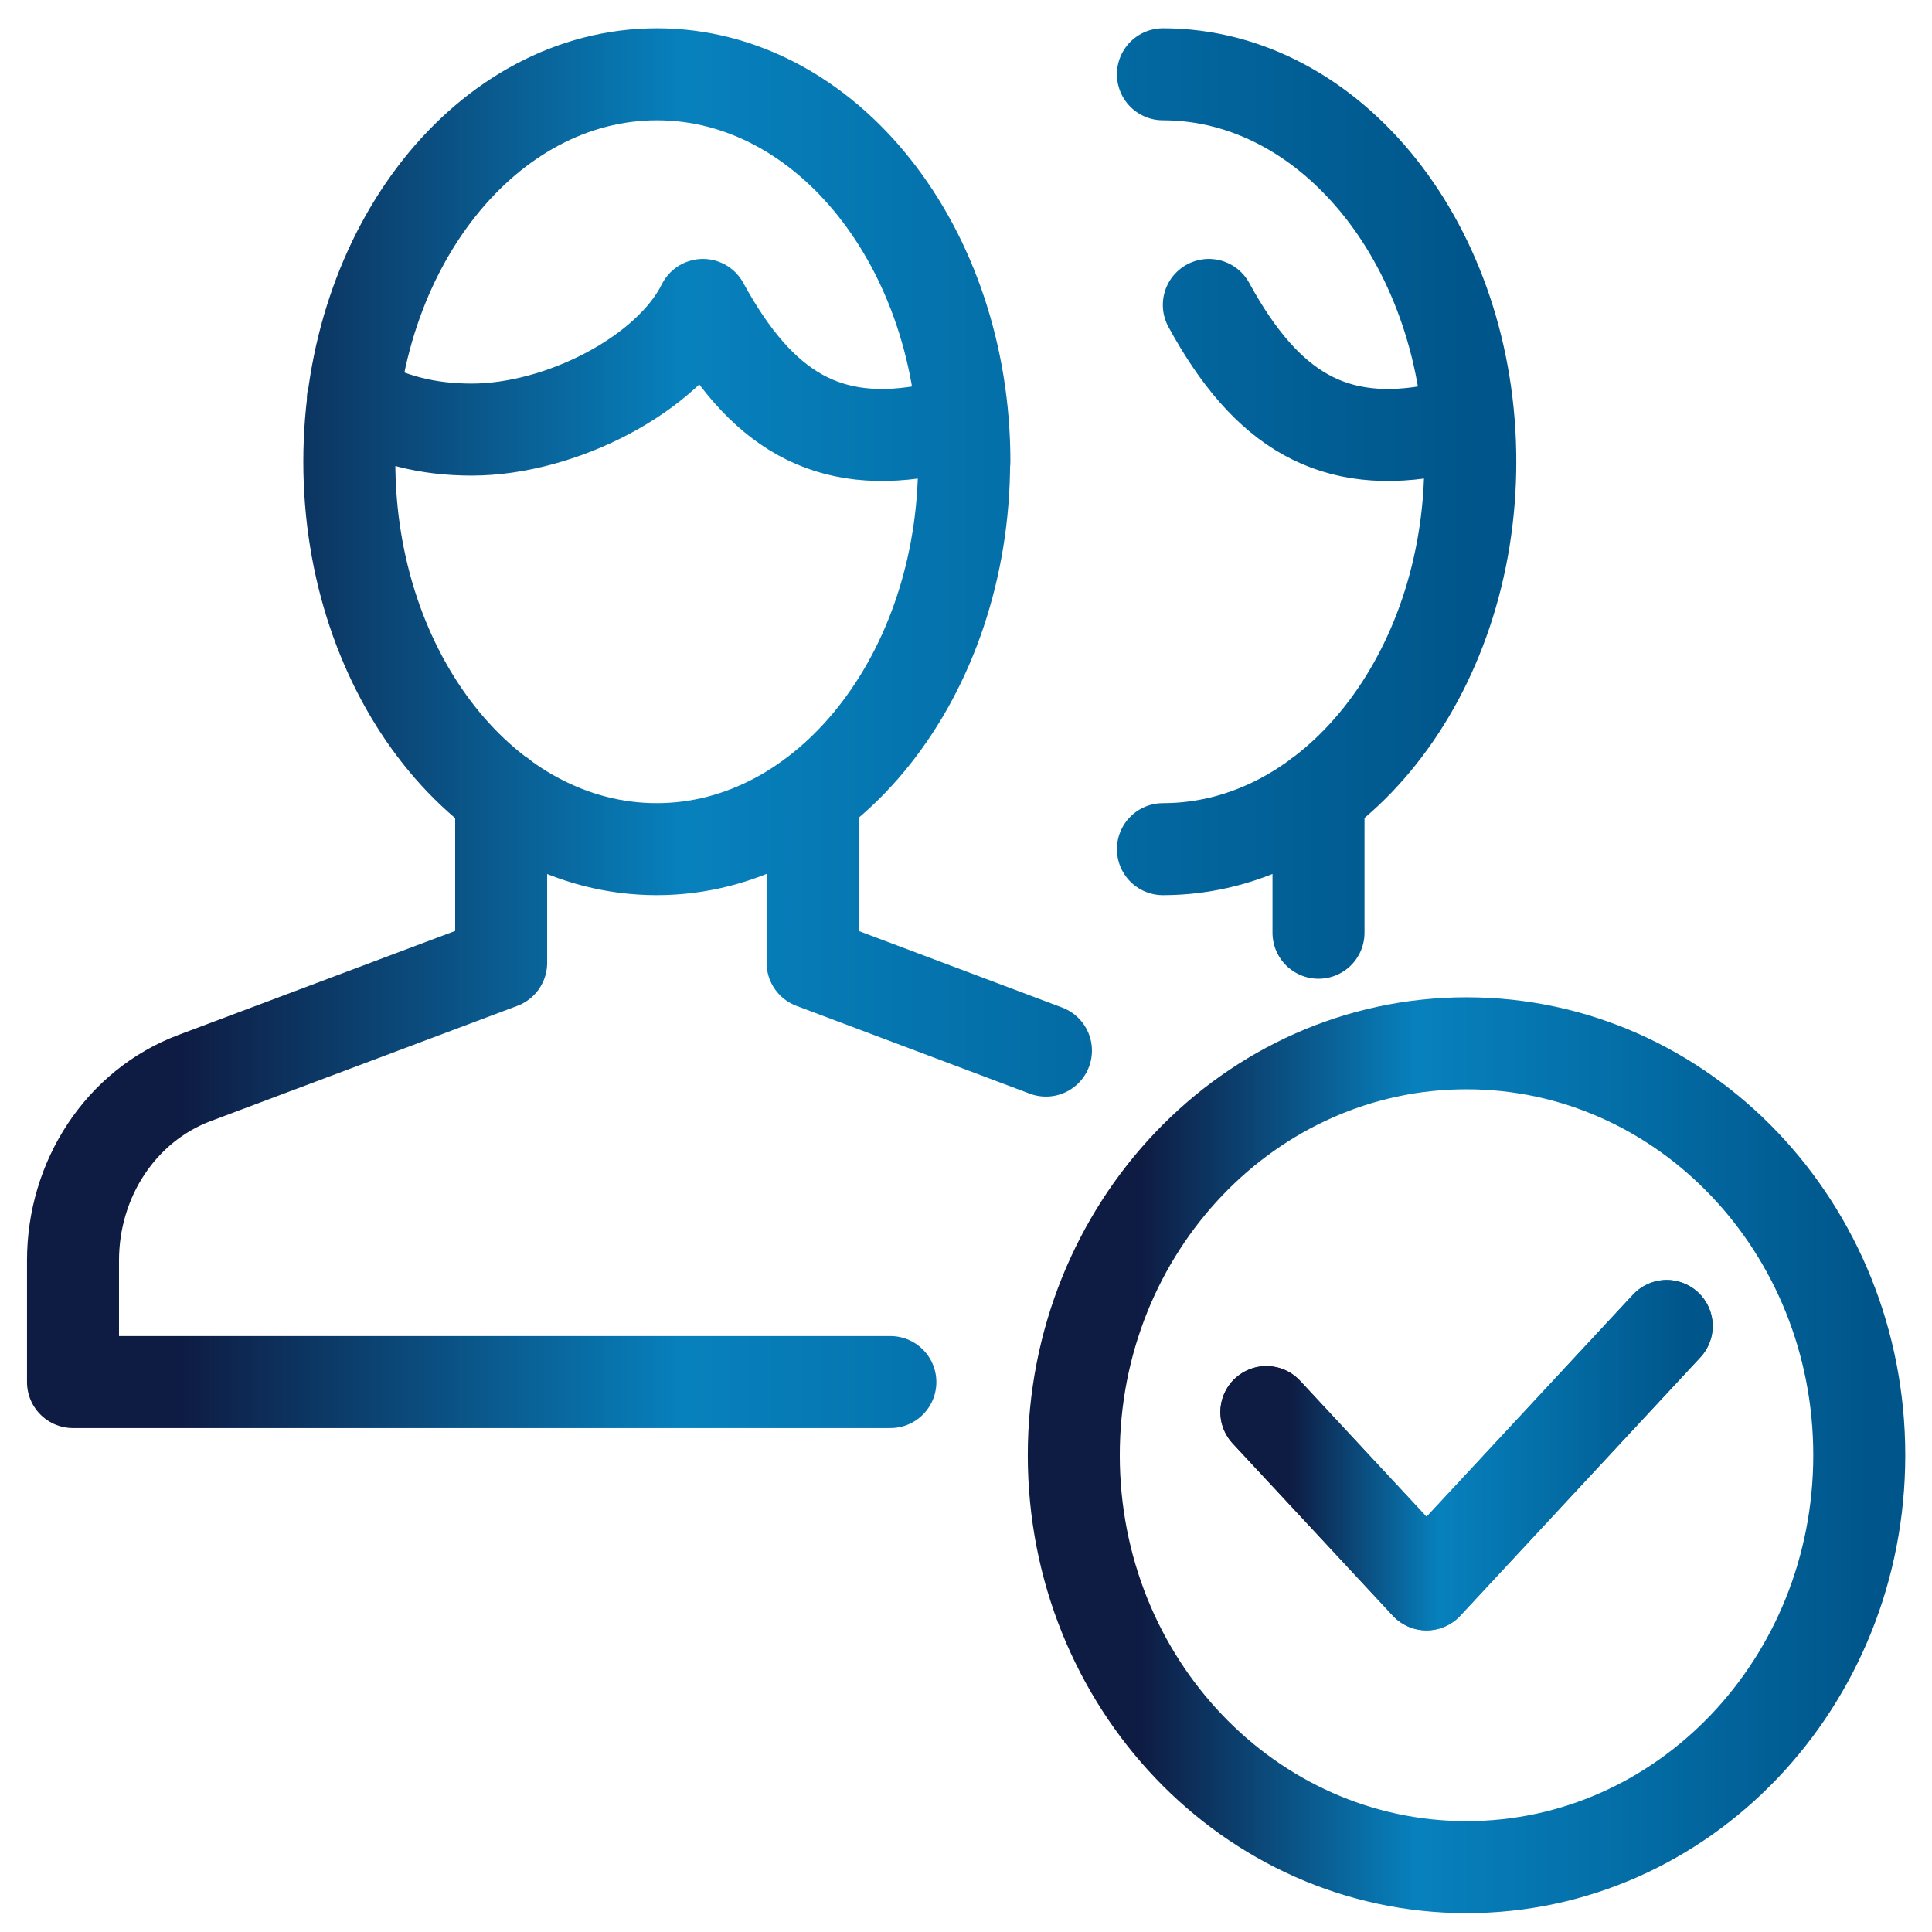 <?xml version="1.0" encoding="utf-8"?>
<svg xmlns="http://www.w3.org/2000/svg" fill="none" height="42" viewBox="0 0 42 42" width="42">
<path d="M36.232 28.826L31.012 34.443L27.53 30.698" stroke="url(#paint0_linear_2110_3285)" stroke-linecap="round" stroke-linejoin="round" stroke-width="2"/>
<path d="M31.881 40.59C36.596 40.59 40.419 36.581 40.419 31.635C40.419 26.689 36.596 22.68 31.881 22.68C27.165 22.68 23.343 26.689 23.343 31.635C23.343 36.581 27.165 40.59 31.881 40.59Z" stroke="url(#paint1_linear_2110_3285)" stroke-linejoin="round" stroke-width="2"/>
<path d="M28.663 20.277V17.296M31.904 9.277C31.681 9.308 31.499 9.289 31.27 9.339C28.998 9.794 27.536 8.932 26.279 6.629M25.281 1.615C28.968 1.615 31.963 5.385 31.963 10.035C31.963 14.685 28.968 18.46 25.281 18.46M20.906 9.277C20.683 9.308 20.501 9.289 20.272 9.339C17.994 9.794 16.538 8.932 15.281 6.629C14.529 8.144 12.181 9.339 10.255 9.339C9.303 9.339 8.487 9.135 7.671 8.68M10.895 17.296V20.93L4.224 23.437C2.627 24.04 1.587 25.629 1.587 27.403V30.045H19.356M22.738 22.839L17.665 20.93V17.296M20.959 10.035C20.959 14.685 17.97 18.46 14.277 18.46C10.583 18.46 7.594 14.685 7.594 10.035C7.594 5.385 10.589 1.615 14.283 1.615C17.976 1.615 20.965 5.385 20.965 10.035H20.959Z" stroke="url(#paint2_linear_2110_3285)" stroke-linecap="round" stroke-linejoin="round" stroke-width="2"/>
<path d="M36.232 28.826L31.012 34.443L27.53 30.698" stroke="url(#paint3_linear_2110_3285)" stroke-linecap="round" stroke-linejoin="round" stroke-width="2"/>
<defs>
<linearGradient gradientUnits="userSpaceOnUse" id="paint0_linear_2110_3285" x1="26.943" x2="36.819" y1="31.635" y2="31.635">
<stop stop-color="#0E1B42"/>
<stop offset="0.11" stop-color="#0E1B42"/>
<stop offset="0.44" stop-color="#0781BD"/>
<stop offset="0.99" stop-color="#00558A"/>
<stop offset="1" stop-color="#00558A"/>
</linearGradient>
<linearGradient gradientUnits="userSpaceOnUse" id="paint1_linear_2110_3285" x1="22.756" x2="41" y1="31.635" y2="31.635">
<stop stop-color="#0E1B42"/>
<stop offset="0.11" stop-color="#0E1B42"/>
<stop offset="0.44" stop-color="#0781BD"/>
<stop offset="0.99" stop-color="#00558A"/>
<stop offset="1" stop-color="#00558A"/>
</linearGradient>
<linearGradient gradientUnits="userSpaceOnUse" id="paint2_linear_2110_3285" x1="1" x2="32.55" y1="15.836" y2="15.836">
<stop stop-color="#0E1B42"/>
<stop offset="0.09" stop-color="#0E1B42"/>
<stop offset="0.44" stop-color="#0781BD"/>
<stop offset="0.99" stop-color="#00558A"/>
<stop offset="1" stop-color="#00558A"/>
</linearGradient>
<linearGradient gradientUnits="userSpaceOnUse" id="paint3_linear_2110_3285" x1="26.943" x2="36.819" y1="31.635" y2="31.635">
<stop stop-color="#0E1B42"/>
<stop offset="0.11" stop-color="#0E1B42"/>
<stop offset="0.44" stop-color="#0781BD"/>
<stop offset="0.99" stop-color="#00558A"/>
<stop offset="1" stop-color="#00558A"/>
</linearGradient>
</defs>
</svg>